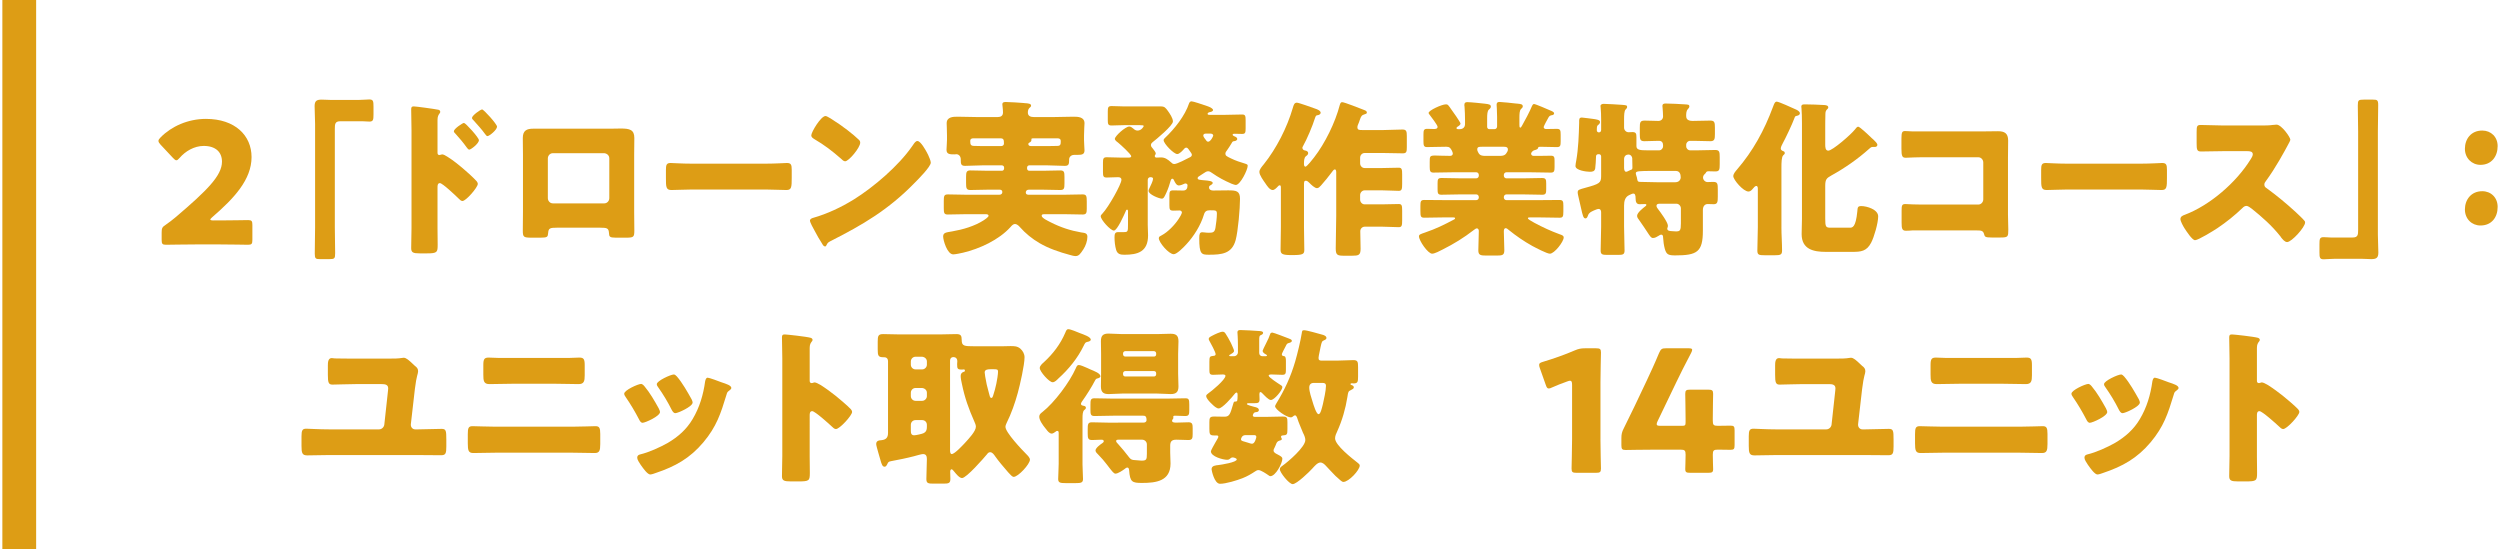 <?xml version="1.0" encoding="utf-8"?>
<!-- Generator: Adobe Illustrator 26.1.0, SVG Export Plug-In . SVG Version: 6.00 Build 0)  -->
<svg version="1.1" id="レイヤー_1" xmlns="http://www.w3.org/2000/svg" xmlns:xlink="http://www.w3.org/1999/xlink" x="0px"
	 y="0px" viewBox="0 0 296 65" style="enable-background:new 0 0 296 65;" xml:space="preserve">
<style type="text/css">
	.st0{fill:#DD9D15;}
</style>
<g>
	<g>
		<path class="st0" d="M26.041,26.099c1.04,0,3.2-0.04,3.341-0.04c0.42,0,0.5,0.12,0.5,0.58V28.4c0,0.46-0.08,0.58-0.5,0.58
			c-0.141,0-2.301-0.04-3.341-0.04h-2.86c-1.061,0-3.401,0.04-3.541,0.04c-0.42,0-0.5-0.12-0.5-0.58v-0.86
			c0-0.52,0.06-0.66,0.5-0.94c0.4-0.28,0.72-0.521,1.101-0.84c3.82-3.241,5.541-4.981,5.541-6.622c0-1.1-0.721-1.86-2.161-1.86
			c-1.14,0-2.18,0.64-2.84,1.4c-0.181,0.2-0.28,0.3-0.4,0.3s-0.22-0.1-0.4-0.28l-1.48-1.581c-0.159-0.18-0.239-0.3-0.239-0.44
			c0-0.12,0.08-0.24,0.26-0.42c1.28-1.3,3.24-2.181,5.361-2.181c3.44,0,5.401,1.96,5.401,4.521c0,2.661-2.061,4.881-4.661,7.122
			c-0.16,0.14-0.221,0.22-0.221,0.28c0,0.06,0.12,0.1,0.36,0.1H26.041z"/>
		<path class="st0" d="M42.379,11.836c0.532,0,0.969-0.06,1.349-0.06c0.456,0,0.494,0.2,0.494,0.84v0.94
			c0,0.64-0.038,0.84-0.494,0.84c-0.284,0-0.569-0.04-0.835-0.04H40.29c-0.626,0-0.646,0.34-0.646,0.9v11.683
			c0,1.02,0.038,2.021,0.038,3.041c0,0.64-0.076,0.7-0.703,0.7h-1.102c-0.494,0-0.608-0.06-0.608-0.64
			c0-1.04,0.038-2.061,0.038-3.101V14.697c0-0.72-0.057-1.42-0.057-2.141c0-0.66,0.304-0.76,0.854-0.76
			c0.399,0,0.779,0.04,1.159,0.04H42.379z"/>
		<path class="st0" d="M51.801,26.959c0,0.66,0.019,1.32,0.019,2c0,0.9-0.038,1.04-1.254,1.04h-0.874c-0.778,0-1.007-0.1-1.007-0.62
			c0-0.8,0.038-1.58,0.038-2.38V15.457c0-0.7-0.038-1.92-0.038-2.48c0-0.26,0.038-0.38,0.305-0.38c0.246,0,2.469,0.3,2.925,0.4
			c0.114,0.02,0.209,0.12,0.209,0.24c0,0.1-0.057,0.18-0.113,0.24c-0.096,0.14-0.209,0.3-0.209,0.72v3.881
			c0,0.1,0.019,0.28,0.228,0.28c0.095,0,0.229-0.08,0.323-0.08c0.151,0,0.418,0.14,0.684,0.32c0.627,0.38,1.387,1.02,1.653,1.24
			c0.493,0.4,1.329,1.16,1.747,1.621c0.076,0.1,0.133,0.2,0.133,0.32c0,0.4-1.387,2.021-1.823,2.021c-0.171,0-0.361-0.2-0.475-0.32
			c-0.323-0.32-1.881-1.8-2.186-1.8c-0.266,0-0.284,0.28-0.284,0.48V26.959z M56.703,16.597c0,0.4-0.95,1.12-1.141,1.12
			c-0.113,0-0.228-0.16-0.304-0.26c-0.398-0.56-0.854-1.1-1.311-1.601c-0.114-0.12-0.209-0.2-0.209-0.32
			c0-0.28,1.025-0.98,1.196-0.98C55.125,14.557,56.703,16.297,56.703,16.597z M58.849,14.997c0,0.38-0.912,1.12-1.14,1.12
			c-0.096,0-0.209-0.16-0.285-0.26c-0.399-0.56-0.874-1.06-1.33-1.58c-0.133-0.14-0.209-0.2-0.209-0.32c0-0.28,1.007-1,1.197-1
			C57.272,12.957,58.849,14.697,58.849,14.997z"/>
		<path class="st0" d="M72.197,15.237c0.494,0,0.932-0.02,1.312-0.02c1.045,0,1.596,0.14,1.596,1.121c0,0.68-0.02,1.34-0.02,2v6.762
			c0,0.72,0.02,1.44,0.02,2.18c0,0.8-0.076,0.86-1.026,0.86H72.9c-0.722,0-0.778-0.12-0.798-0.56c-0.038-0.56-0.228-0.62-1.007-0.62
			h-5.187c-0.778,0-0.969,0.06-1.007,0.62c-0.037,0.46-0.075,0.56-0.893,0.56h-1.083c-0.949,0-1.025-0.08-1.025-0.86
			c0-0.72,0.019-1.46,0.019-2.18v-6.762c0-0.66-0.019-1.32-0.019-2c0-0.88,0.456-1.101,1.234-1.101H72.197z M65.454,18.138
			c-0.323,0-0.589,0.28-0.589,0.62v4.701c0,0.34,0.266,0.62,0.589,0.62h6.098c0.323,0,0.589-0.28,0.589-0.62v-4.701
			c0-0.36-0.266-0.58-0.589-0.62H65.454z"/>
		<path class="st0" d="M90.663,19.378c1.121,0,2.337-0.08,2.508-0.08c0.493,0,0.569,0.22,0.569,0.8v0.96
			c0,1.1-0.019,1.44-0.627,1.44c-0.74,0-1.614-0.06-2.45-0.06h-8.739c-0.836,0-1.729,0.06-2.432,0.06
			c-0.646,0-0.646-0.38-0.646-1.44v-0.92c0-0.6,0.057-0.84,0.551-0.84c0.266,0,1.33,0.08,2.526,0.08H90.663z"/>
		<path class="st0" d="M109.769,18.098c0.038,0.06,0.057,0.14,0.114,0.22c0.133,0.3,0.322,0.72,0.322,0.94
			c0,0.48-1.538,2.021-1.938,2.42c-3.059,3.141-6.117,4.941-9.916,6.861c-0.38,0.2-0.361,0.24-0.514,0.521
			c-0.019,0.06-0.075,0.12-0.151,0.12c-0.152,0-0.267-0.18-0.342-0.32c-0.323-0.5-0.627-1.02-0.894-1.541
			c-0.133-0.24-0.551-0.98-0.551-1.2c0-0.18,0.209-0.28,0.361-0.32c1.69-0.48,3.343-1.26,4.863-2.201
			c2.336-1.46,5.262-3.961,6.857-6.261c0.038-0.06,0.076-0.1,0.114-0.16c0.171-0.26,0.323-0.48,0.532-0.48
			C109.009,16.697,109.598,17.777,109.769,18.098z M98.333,14.017c1.539,0.96,2.717,1.92,3.344,2.521
			c0.114,0.1,0.171,0.2,0.171,0.36c0,0.58-1.349,2.2-1.786,2.2c-0.171,0-0.36-0.18-0.475-0.3c-1.102-0.96-1.938-1.601-3.191-2.341
			c-0.152-0.1-0.342-0.22-0.342-0.42c0-0.4,1.14-2.3,1.69-2.3C97.838,13.737,98.067,13.856,98.333,14.017z"/>
		<path class="st0" d="M116.303,19.578c-0.685,0-1.368,0.06-2.052,0.06c-0.475,0-0.494-0.26-0.494-0.68v-0.06
			c0-0.44-0.266-0.64-0.532-0.64c-0.057,0-0.113,0.02-0.189,0.02c-0.551,0-0.969,0-0.969-0.54c0-0.28,0.057-0.8,0.057-1.2v-0.48
			c0-0.6-0.038-1.26-0.038-1.46c0-0.76,0.76-0.78,1.292-0.78c0.722,0,1.463,0.04,2.185,0.04h2.584c0.342,0,0.607-0.14,0.607-0.54
			c0-0.4-0.076-0.84-0.076-0.96c0-0.26,0.209-0.28,0.418-0.28c0.514,0,1.577,0.08,2.109,0.12c0.075,0.02,0.171,0.02,0.247,0.02
			c0.36,0.04,0.627,0.06,0.627,0.3c0,0.1-0.096,0.18-0.209,0.28c-0.134,0.14-0.172,0.34-0.172,0.54c0,0.42,0.361,0.52,0.685,0.52
			h2.526c0.722,0,1.463-0.04,2.185-0.04c0.532,0,1.311,0.02,1.311,0.78c0,0.14-0.057,0.84-0.057,1.46v0.54
			c0,0.44,0.057,0.92,0.057,1.2c0,0.48-0.284,0.54-0.854,0.54h-0.361c-0.398,0-0.607,0.28-0.607,0.541v0.08
			c0,0.48-0.057,0.68-0.513,0.68c-0.685,0-1.35-0.06-2.033-0.06h-2.185c-0.133,0-0.247,0.12-0.247,0.26v0.12
			c0,0.14,0.114,0.26,0.247,0.26h1.634c0.684,0,1.368-0.04,2.052-0.04c0.456,0,0.494,0.2,0.494,0.76v0.78
			c0,0.58-0.038,0.78-0.494,0.78c-0.684,0-1.368-0.04-2.052-0.04h-1.652c-0.323,0-0.38,0.22-0.38,0.32c0,0.28,0.246,0.28,0.38,0.28
			h4.122c0.741,0,1.481-0.04,2.223-0.04c0.456,0,0.494,0.2,0.494,0.84v0.82c0,0.521-0.038,0.72-0.494,0.72
			c-0.741,0-1.481-0.04-2.223-0.04h-2.204c-0.246,0-0.418,0-0.418,0.2c0,0.26,0.836,0.64,1.064,0.76c1.178,0.6,2.337,0.98,3.609,1.2
			c0.398,0.06,0.741,0.06,0.741,0.52c0,0.48-0.209,1.081-0.476,1.48c-0.36,0.54-0.531,0.8-0.931,0.8c-0.209,0-0.475-0.08-0.684-0.14
			c-1.197-0.32-2.508-0.76-3.591-1.4c-0.854-0.5-1.652-1.14-2.337-1.92c-0.113-0.14-0.36-0.34-0.551-0.34
			c-0.209,0-0.398,0.2-0.531,0.36c-1.388,1.541-3.686,2.581-5.624,3.041c-0.246,0.06-0.931,0.2-1.158,0.2
			c-0.722,0-1.197-1.68-1.197-2.121c0-0.48,0.399-0.48,1.064-0.6c1.272-0.22,2.659-0.62,3.742-1.32
			c0.133-0.08,0.569-0.38,0.569-0.52c0-0.18-0.171-0.2-0.418-0.2h-2.165c-0.741,0-1.501,0.04-2.242,0.04
			c-0.437,0-0.475-0.18-0.475-0.78v-0.8c0-0.62,0.038-0.8,0.494-0.8c0.74,0,1.481,0.04,2.223,0.04h3.856
			c0.266,0,0.36-0.16,0.36-0.32c0-0.2-0.133-0.28-0.304-0.28h-1.443c-0.685,0-1.349,0.04-2.033,0.04c-0.475,0-0.513-0.22-0.513-0.82
			v-0.74c0-0.56,0.057-0.76,0.513-0.76c0.685,0,1.368,0.04,2.033,0.04h1.71c0.133,0,0.246-0.12,0.246-0.26v-0.12
			c0-0.14-0.095-0.24-0.246-0.26H116.303z M118.506,17.297c0.19,0,0.361-0.08,0.361-0.3c0-0.46-0.038-0.62-0.437-0.62h-3.173
			c-0.209,0-0.38,0.06-0.38,0.32c0,0.42,0.057,0.58,0.475,0.58h0.038c0.304,0,0.608,0.02,0.912,0.02H118.506z M124.035,17.297
			c0.38,0,0.76-0.02,1.14-0.02c0.399,0,0.418-0.2,0.418-0.56c0-0.28-0.171-0.34-0.398-0.34h-2.831c-0.151,0-0.247,0-0.247,0.12v0.1
			c0,0.14-0.113,0.22-0.228,0.28c-0.076,0.04-0.133,0.08-0.133,0.18c0,0.12,0.076,0.24,0.323,0.24H124.035z"/>
		<path class="st0" d="M143.15,22.198c0,0.26,0.247,0.36,0.476,0.36c0.589,0,1.178-0.02,1.785-0.02c0.95,0,1.406,0.06,1.406,1
			c0,1.121-0.229,3.821-0.514,4.881c-0.437,1.62-1.634,1.74-3.172,1.74c-0.874,0-1.14-0.04-1.14-1.96c0-0.48,0.057-0.7,0.36-0.7
			c0.076,0,0.19,0.02,0.247,0.02c0.171,0.02,0.342,0.04,0.513,0.04c0.514,0,0.703-0.06,0.798-0.58c0.076-0.46,0.171-1.2,0.171-1.66
			c0-0.4-0.095-0.42-0.76-0.42h-0.075c-0.381,0-0.59,0.12-0.703,0.52c-0.38,1.26-1.197,2.561-2.071,3.501
			c-0.342,0.38-1.14,1.18-1.5,1.18c-0.589,0-1.768-1.4-1.768-1.9c0-0.2,0.171-0.24,0.343-0.34c0.722-0.38,1.538-1.221,1.994-1.92
			c0.095-0.12,0.399-0.64,0.399-0.78s-0.134-0.24-0.267-0.24c-0.247,0-0.493,0.02-0.74,0.02c-0.438,0-0.476-0.14-0.476-0.66v-1.08
			c0-0.52,0.038-0.66,0.476-0.66c0.38,0,0.76,0.02,1.14,0.02c0.398,0,0.532-0.24,0.532-0.64c0-0.08-0.096-0.2-0.247-0.2
			c-0.058,0-0.096,0.02-0.134,0.04c-0.151,0.08-0.475,0.2-0.646,0.2c-0.285,0-0.456-0.36-0.57-0.6c-0.037-0.1-0.095-0.2-0.209-0.2
			c-0.113,0-0.151,0.12-0.189,0.22c-0.114,0.42-0.323,1.04-0.513,1.44c-0.209,0.44-0.305,0.7-0.532,0.7
			c-0.323,0-1.577-0.5-1.577-0.92c0-0.12,0.076-0.26,0.134-0.38c0.113-0.22,0.398-0.82,0.398-1.04c0-0.2-0.189-0.2-0.323-0.2
			c-0.171,0-0.304,0.12-0.304,0.34v5.301c0,0.42,0.038,0.82,0.038,1.241c0,1.96-1.234,2.3-2.812,2.3c-0.475,0-0.816-0.08-0.969-0.58
			c-0.133-0.46-0.19-1-0.19-1.48c0-0.36,0.038-0.62,0.418-0.62h0.665c0.494,0,0.513-0.06,0.513-0.88v-1.561
			c0-0.08,0-0.22-0.113-0.22c-0.096,0-0.152,0.14-0.171,0.22c-0.171,0.38-0.988,2.26-1.387,2.26c-0.399,0-1.559-1.28-1.559-1.7
			c0-0.12,0.114-0.22,0.19-0.3c0.741-0.78,2.261-3.501,2.261-4.001c0-0.26-0.19-0.32-0.399-0.32c-0.456,0-0.893,0.04-1.349,0.04
			c-0.398,0-0.437-0.16-0.437-0.68v-1.06c0-0.48,0.038-0.66,0.437-0.66c0.513,0,1.064,0.04,1.653,0.04h0.931
			c0.114,0,0.322,0,0.322-0.16c0-0.24-1.291-1.4-1.538-1.6c-0.114-0.08-0.399-0.28-0.399-0.46c0-0.32,1.254-1.46,1.71-1.46
			c0.171,0,0.361,0.14,0.494,0.26c0.151,0.14,0.285,0.22,0.494,0.22c0.437,0,0.722-0.46,0.722-0.54s-0.152-0.1-0.456-0.1h-1.899
			c-0.532,0-1.045,0.04-1.444,0.04c-0.418,0-0.456-0.16-0.456-0.64v-1c0-0.5,0.038-0.66,0.456-0.66c0.476,0,0.969,0.04,1.444,0.04
			h4.369c0.456,0,0.569,0.16,0.836,0.521c0.228,0.32,0.607,0.86,0.607,1.26c0,0.5-1.976,2.12-2.412,2.46
			c-0.114,0.1-0.19,0.18-0.19,0.34c0,0.18,0.114,0.28,0.229,0.42c0.075,0.1,0.342,0.42,0.342,0.56c0,0.08-0.038,0.16-0.095,0.22
			c-0.02,0.04-0.02,0.08-0.02,0.12c0,0.12,0.114,0.16,0.209,0.16c0.133,0,0.342-0.02,0.532-0.02c0.475,0,0.798,0.24,1.158,0.56
			c0.152,0.14,0.229,0.22,0.418,0.22c0.323,0,1.463-0.6,1.805-0.78c0.134-0.06,0.267-0.14,0.267-0.32c0-0.16-0.19-0.32-0.399-0.66
			c-0.076-0.1-0.151-0.18-0.266-0.18c-0.095,0-0.171,0.04-0.229,0.12c-0.171,0.2-0.569,0.64-0.835,0.64
			c-0.418,0-1.615-1.241-1.615-1.641c0-0.12,0.095-0.2,0.171-0.28c1.121-1.061,2.355-2.601,2.85-4.101
			c0.057-0.12,0.133-0.22,0.285-0.22c0.189,0,1.272,0.36,1.957,0.6c0.398,0.14,0.589,0.32,0.589,0.42c0,0.18-0.267,0.24-0.399,0.26
			c-0.095,0.02-0.247,0.08-0.247,0.2s0.133,0.12,0.209,0.12h1.881c0.665,0,1.33-0.04,1.995-0.04c0.38,0,0.418,0.16,0.418,0.7v0.92
			c0,0.521-0.038,0.68-0.418,0.68c-0.305,0-0.608-0.02-0.894-0.02c-0.095,0-0.228,0-0.228,0.12c0,0.1,0.171,0.16,0.247,0.2
			c0.113,0.04,0.304,0.14,0.304,0.3c0,0.12-0.152,0.24-0.38,0.26c-0.152,0.02-0.171,0.02-0.304,0.26
			c-0.152,0.26-0.361,0.58-0.532,0.82c-0.095,0.12-0.19,0.24-0.19,0.4c0,0.22,0.114,0.3,0.665,0.56c0.57,0.28,1.083,0.44,1.615,0.6
			c0.323,0.1,0.36,0.14,0.36,0.28c0,0.46-0.873,2.261-1.405,2.261c-0.133,0-0.361-0.1-0.494-0.14c-0.95-0.42-1.481-0.7-2.355-1.3
			c-0.133-0.1-0.266-0.18-0.437-0.18c-0.19,0-0.343,0.12-0.59,0.28c-0.113,0.08-0.246,0.16-0.398,0.26
			c-0.152,0.1-0.247,0.14-0.247,0.28c0,0.2,0.247,0.2,0.912,0.26c0.209,0.02,0.874,0.06,0.874,0.3c0,0.14-0.171,0.22-0.267,0.28
			C143.208,21.999,143.15,22.039,143.15,22.198z M142.808,15.817c-0.171,0-0.342,0.04-0.342,0.24c0,0.14,0.247,0.44,0.342,0.56
			c0.057,0.1,0.133,0.16,0.247,0.16c0.266,0,0.589-0.62,0.589-0.72c0-0.2-0.209-0.24-0.342-0.24H142.808z"/>
		<path class="st0" d="M158.212,20.458c0-0.2-0.02-0.4-0.172-0.4c-0.133,0-0.284,0.24-0.36,0.34c-0.323,0.44-0.912,1.16-1.272,1.561
			c-0.134,0.14-0.285,0.32-0.476,0.32c-0.266,0-0.703-0.42-0.893-0.62c-0.095-0.1-0.266-0.26-0.418-0.26
			c-0.229,0-0.229,0.18-0.229,0.5v5.001c0,0.88,0.038,1.78,0.038,2.681c0,0.5-0.151,0.62-1.405,0.62h-0.133
			c-1.083,0-1.273-0.14-1.273-0.64c0-0.9,0.038-1.78,0.038-2.661v-4.561c0-0.26,0-0.4-0.133-0.4c-0.114,0-0.171,0.08-0.247,0.16
			c-0.151,0.16-0.38,0.4-0.589,0.4c-0.361,0-0.684-0.52-0.874-0.8c-0.209-0.3-0.702-0.96-0.702-1.34c0-0.3,0.284-0.62,0.531-0.92
			c1.482-1.86,2.735-4.301,3.42-6.642c0.113-0.4,0.189-0.64,0.494-0.64c0.209,0,1.88,0.6,2.203,0.72
			c0.19,0.06,0.608,0.22,0.608,0.48c0,0.12-0.152,0.26-0.343,0.28c-0.171,0.02-0.228,0.04-0.322,0.32
			c-0.305,0.98-0.95,2.5-1.444,3.381c-0.038,0.06-0.057,0.1-0.057,0.16c0,0.16,0.133,0.3,0.304,0.32s0.38,0.1,0.38,0.32
			c0,0.14-0.095,0.24-0.266,0.36c-0.229,0.18-0.229,0.58-0.229,0.96c0,0.12,0.058,0.28,0.172,0.28c0.171,0,0.893-0.92,1.025-1.1
			c1.292-1.66,2.508-4.141,3.04-6.201c0.075-0.26,0.151-0.34,0.284-0.34c0.267,0,2.166,0.76,2.584,0.92
			c0.209,0.08,0.342,0.14,0.342,0.32c0,0.12-0.152,0.16-0.228,0.18c-0.399,0.12-0.456,0.24-0.608,0.68
			c-0.057,0.18-0.114,0.34-0.228,0.6c-0.038,0.1-0.058,0.16-0.058,0.26c0,0.34,0.229,0.34,0.552,0.34h2.564
			c0.74,0,1.481-0.06,2.223-0.06c0.456,0,0.513,0.2,0.513,0.78v1.32c0,0.52-0.038,0.72-0.475,0.72c-0.761,0-1.521-0.04-2.261-0.04
			h-2.261c-0.285,0-0.532,0.24-0.532,0.56v0.66c0,0.32,0.247,0.56,0.532,0.56h2.07c0.665,0,1.311-0.04,1.976-0.04
			c0.361,0,0.399,0.2,0.399,0.82v1.08c0,0.62-0.038,0.84-0.399,0.84c-0.627,0-1.292-0.06-1.976-0.06h-2.07
			c-0.285,0-0.532,0.26-0.532,0.56v0.54c0,0.3,0.247,0.56,0.532,0.56h2.014c0.665,0,1.349-0.04,2.032-0.04
			c0.361,0,0.399,0.18,0.399,0.8v1.12c0,0.62-0.038,0.82-0.399,0.82c-0.684,0-1.367-0.06-2.032-0.06h-1.976
			c-0.342,0-0.551,0.26-0.551,0.54c0,0.7,0.037,1.38,0.037,2.081c0,0.76-0.246,0.82-1.025,0.82h-0.893
			c-0.817,0-1.026-0.06-1.026-0.86c0-1.28,0.058-2.581,0.058-3.861V20.458z"/>
		<path class="st0" d="M181.631,12.316c0.171,0,1.652,0.64,1.918,0.76c0.152,0.06,0.456,0.18,0.456,0.34
			c0,0.18-0.189,0.22-0.266,0.22c-0.171,0.04-0.285,0.08-0.38,0.24c-0.095,0.16-0.589,1.061-0.589,1.161
			c0,0.16,0.133,0.24,0.285,0.24c0.418,0,0.854-0.02,1.272-0.02s0.456,0.18,0.456,0.7v0.78c0,0.5-0.038,0.68-0.438,0.68
			c-0.664,0-1.349-0.04-2.014-0.04c-0.228,0-0.228,0.14-0.246,0.2c-0.038,0.1-0.209,0.14-0.305,0.18
			c-0.189,0.04-0.304,0.1-0.437,0.28c-0.038,0.06-0.058,0.12-0.058,0.16c0,0.14,0.114,0.26,0.285,0.26h0.685
			c0.455,0,0.911-0.02,1.387-0.02c0.38,0,0.418,0.18,0.418,0.6v0.74c0,0.46-0.038,0.66-0.438,0.66c-0.836,0-1.672-0.04-2.508-0.04
			h-2.754c-0.171,0-0.305,0.14-0.305,0.32v0.08c0,0.18,0.134,0.32,0.305,0.32h1.994c0.741,0,1.482-0.04,2.223-0.04
			c0.456,0,0.494,0.18,0.494,0.66v0.68c0,0.44-0.038,0.64-0.456,0.64c-0.76,0-1.501-0.04-2.261-0.04h-1.994
			c-0.171,0-0.305,0.14-0.305,0.32v0.04c0,0.18,0.134,0.32,0.305,0.32h3.647c0.893,0,1.767-0.02,2.641-0.02
			c0.418,0,0.456,0.18,0.456,0.7v0.64c0,0.64-0.058,0.76-0.456,0.76c-0.874,0-1.767-0.04-2.641-0.04h-0.817
			c-0.171,0-0.285,0-0.285,0.12c0,0.08,0.38,0.32,0.761,0.52c0.969,0.52,1.956,0.98,3.001,1.36c0.285,0.1,0.475,0.16,0.475,0.38
			c0,0.5-1.102,1.92-1.634,1.92c-0.36,0-1.709-0.72-2.089-0.92c-1.007-0.561-1.9-1.181-2.793-1.9c-0.095-0.08-0.228-0.2-0.342-0.2
			c-0.209,0-0.229,0.22-0.229,0.4c0,0.74,0.058,1.46,0.058,2.201c0,0.58-0.209,0.64-0.912,0.64h-1.216c-0.703,0-0.95-0.06-0.95-0.62
			c0-0.76,0.058-1.521,0.058-2.301c0-0.14-0.076-0.3-0.229-0.3c-0.113,0-0.266,0.12-0.342,0.18c-1.216,0.94-2.355,1.64-3.704,2.32
			c-0.304,0.16-0.95,0.5-1.254,0.5c-0.494,0-1.558-1.54-1.558-2.061c0-0.22,0.247-0.28,0.703-0.44c1.349-0.46,2.223-0.9,3.476-1.561
			c0.076-0.04,0.096-0.08,0.096-0.12c0-0.12-0.133-0.12-0.285-0.12h-0.722c-0.874,0-1.767,0.04-2.641,0.04
			c-0.418,0-0.456-0.16-0.456-0.8v-0.6c0-0.52,0.038-0.7,0.456-0.7c0.874,0,1.747,0.02,2.641,0.02h3.515
			c0.171,0,0.304-0.14,0.304-0.32v-0.04c0-0.18-0.133-0.32-0.304-0.32h-1.881c-0.741,0-1.482,0.04-2.242,0.04
			c-0.418,0-0.456-0.18-0.456-0.64v-0.7c0-0.48,0.038-0.64,0.476-0.64c0.74,0,1.481,0.04,2.223,0.04h1.881
			c0.171,0,0.304-0.14,0.304-0.32v-0.08c0-0.18-0.133-0.32-0.304-0.32h-2.565c-0.836,0-1.672,0.04-2.507,0.04
			c-0.399,0-0.438-0.22-0.438-0.68v-0.56c0-0.68,0-0.78,0.646-0.78c0.36,0,0.911,0.04,1.767,0.04c0.171,0,0.322-0.08,0.322-0.28
			c0-0.08-0.057-0.22-0.113-0.34c-0.171-0.34-0.305-0.46-0.665-0.46c-0.76,0-1.52,0.04-2.28,0.04c-0.38,0-0.418-0.2-0.418-0.7v-0.78
			c0-0.5,0.038-0.68,0.438-0.68c0.285,0,0.551,0.02,0.816,0.02c0.171,0,0.418-0.02,0.418-0.26c0-0.2-0.798-1.24-0.969-1.46
			c-0.038-0.04-0.095-0.12-0.095-0.18c0-0.3,1.558-1.02,2.052-1.02c0.209,0,0.247,0.06,0.456,0.34c0.038,0.06,0.095,0.14,0.151,0.22
			c0.152,0.2,1.121,1.56,1.121,1.72c0,0.14-0.228,0.3-0.342,0.36c-0.057,0.04-0.133,0.08-0.133,0.18c0,0.12,0.133,0.12,0.209,0.12
			h0.171c0.475,0,0.627-0.34,0.627-0.56v-0.54c0-0.5-0.02-1.08-0.058-1.581c-0.019-0.06-0.019-0.14-0.019-0.2
			c0-0.26,0.133-0.32,0.361-0.32c0.342,0,1.729,0.14,2.032,0.18c0.57,0.06,0.741,0.12,0.741,0.36c0,0.1-0.058,0.2-0.229,0.34
			c-0.189,0.16-0.209,0.58-0.209,1.06v1c0,0.14,0.114,0.26,0.247,0.26h0.627c0.171,0,0.304-0.14,0.304-0.32v-1.121
			c0-0.78-0.057-1.28-0.057-1.46c0-0.26,0.133-0.32,0.361-0.32c0.266,0,1.538,0.14,1.881,0.18c0.075,0,0.151,0.02,0.228,0.02
			c0.38,0.04,0.627,0.06,0.627,0.32c0,0.14-0.095,0.2-0.209,0.32c-0.171,0.16-0.19,0.58-0.19,1.04v0.82c0,0.18,0,0.34,0.114,0.34
			c0.057,0,0.095-0.06,0.19-0.22c0.284-0.48,0.969-1.78,1.196-2.361C181.46,12.437,181.498,12.316,181.631,12.316z M175.438,17.377
			c-0.304,0-0.532,0-0.532,0.32c0,0.12,0.02,0.18,0.152,0.42c0.171,0.3,0.456,0.34,0.778,0.34h1.768c0.589,0,0.702-0.22,0.873-0.52
			c0.038-0.08,0.058-0.14,0.058-0.24c0-0.3-0.267-0.32-0.476-0.32H175.438z"/>
		<path class="st0" d="M200.405,14.317c0.627,0,1.481-0.04,2.108-0.04c0.494,0,0.532,0.24,0.532,0.84v0.76
			c0,0.58-0.038,0.84-0.532,0.84c-0.627,0-1.234-0.04-1.861-0.04h-0.551c-0.247,0-0.456,0.2-0.456,0.48v0.16
			c0,0.26,0.209,0.48,0.456,0.48h0.949c0.685,0,1.349-0.04,2.033-0.04c0.493,0,0.531,0.22,0.531,0.86v0.84
			c0,0.64-0.038,0.84-0.531,0.84c-0.267,0-0.532-0.02-0.798-0.02c-0.209,0-0.267,0.08-0.323,0.2c-0.057,0.08-0.114,0.12-0.171,0.18
			c-0.095,0.1-0.152,0.24-0.152,0.36c0,0.3,0.267,0.54,0.532,0.54c0.133,0,0.418-0.02,0.665-0.02c0.532,0,0.551,0.2,0.551,0.96v0.8
			c0,0.6-0.038,0.88-0.475,0.88c-0.247,0-0.476-0.02-0.723-0.02c-0.266,0-0.569,0.18-0.569,0.72v2.44
			c0,2.521-0.684,2.921-3.287,2.921c-0.816,0-1.025-0.12-1.216-0.76c-0.113-0.4-0.189-0.96-0.209-1.38c0-0.16-0.037-0.32-0.228-0.32
			c-0.076,0-0.19,0.06-0.304,0.14c-0.19,0.12-0.418,0.26-0.665,0.26c-0.209,0-0.323-0.16-0.684-0.72
			c-0.209-0.32-0.514-0.78-0.95-1.4c-0.114-0.14-0.247-0.32-0.247-0.5c0-0.38,0.703-0.92,0.988-1.14
			c0.057-0.02,0.113-0.1,0.113-0.16c0-0.08-0.076-0.1-0.133-0.1c-0.228,0-0.456,0.02-0.684,0.02c-0.361,0-0.456-0.3-0.456-0.64
			c0-0.44-0.076-0.62-0.266-0.62c-0.171,0-0.285,0.1-0.494,0.18c-0.494,0.22-0.608,0.72-0.608,1.24v2.48
			c0,0.96,0.058,1.9,0.058,2.841c0,0.46-0.19,0.52-0.741,0.52h-1.33c-0.569,0-0.76-0.06-0.76-0.52c0-0.94,0.058-1.88,0.058-2.841
			v-1.66c0-0.2-0.058-0.42-0.305-0.42c-0.151,0-0.398,0.12-0.551,0.18c-0.342,0.16-0.589,0.26-0.703,0.6
			c-0.057,0.14-0.113,0.34-0.304,0.34c-0.247,0-0.323-0.36-0.513-1.2c-0.076-0.32-0.152-0.7-0.266-1.161
			c-0.038-0.2-0.134-0.52-0.134-0.72c0-0.32,0.19-0.34,0.894-0.54c1.69-0.46,1.881-0.58,1.881-1.38v-2.34
			c0-0.14-0.096-0.26-0.247-0.26h-0.076c-0.209,0-0.285,0.12-0.285,0.3v0.04c0,0.18-0.057,1.2-0.095,1.36
			c-0.076,0.36-0.361,0.38-0.646,0.38c-0.38,0-1.69-0.16-1.69-0.68c0-0.14,0.057-0.5,0.095-0.66c0.247-1.4,0.305-3.021,0.342-4.461
			c0-0.38-0.037-0.62,0.323-0.62c0.171,0,1.235,0.16,1.463,0.18c0.19,0.04,0.684,0.08,0.684,0.34c0,0.14-0.075,0.24-0.171,0.32
			c-0.171,0.12-0.209,0.16-0.209,0.68c0,0.14,0.114,0.24,0.247,0.24c0.095,0,0.267-0.06,0.267-0.28v-1.26c0-0.5-0.02-0.98-0.058-1.4
			c0-0.06-0.019-0.12-0.019-0.18c0-0.2,0.209-0.26,0.38-0.26c0.36,0,1.69,0.08,2.241,0.12c0.438,0.04,0.532,0.06,0.532,0.24
			c0,0.14-0.076,0.2-0.19,0.32c-0.151,0.16-0.171,0.66-0.171,1.14v1c0,0.3,0.247,0.541,0.532,0.541c0.076,0,0.304-0.02,0.456-0.02
			c0.418,0,0.475,0.18,0.475,0.6v1.06c0,0.46,0.438,0.5,1.273,0.5h1.425c0.246,0,0.455-0.22,0.455-0.48v-0.14
			c0-0.28-0.151-0.5-0.455-0.5h-0.19c-0.513,0-1.045,0.04-1.577,0.04c-0.493,0-0.531-0.24-0.531-0.82v-0.78
			c0-0.62,0.038-0.84,0.569-0.84c0.532,0,1.083,0.04,1.634,0.04c0.323,0,0.551-0.22,0.551-0.54c0-0.26-0.037-0.78-0.057-1.021
			c0-0.06-0.019-0.14-0.019-0.2c0-0.26,0.171-0.3,0.38-0.3c0.702,0,1.558,0.06,2.279,0.1c0.399,0.02,0.532,0.04,0.532,0.24
			c0,0.14-0.096,0.22-0.19,0.34c-0.189,0.2-0.189,0.54-0.189,0.8C199.645,13.957,199.702,14.317,200.405,14.317z M192.292,19.878
			c0,0.18,0.038,0.46,0.247,0.46c0.076,0,0.133-0.04,0.19-0.06c0.113-0.06,0.228-0.12,0.342-0.16c0.189-0.04,0.209-0.14,0.209-0.3
			c0-0.32-0.02-0.64-0.02-0.96v-0.1c0-0.22-0.189-0.46-0.455-0.46c-0.247,0-0.514,0.16-0.514,0.541V19.878z M195.807,20.238
			c-1.823,0-2.128,0.02-2.128,0.28c0,0.08,0.038,0.18,0.058,0.26c0.057,0.16,0.095,0.3,0.113,0.46c0.038,0.3,0.19,0.3,0.438,0.3
			c0.569,0,1.272,0.04,1.919,0.04h2.146c0.551,0,0.646-0.44,0.646-0.56c0-0.42-0.133-0.78-0.589-0.78H195.807z M199.018,24.679
			c0-0.3-0.247-0.56-0.532-0.56h-1.938c-0.19,0-0.418,0.02-0.418,0.26c0,0.14,0.095,0.26,0.171,0.36
			c0.266,0.34,1.178,1.581,1.178,1.98c0,0.04,0,0.1-0.019,0.14c0,0.04-0.058,0.18-0.058,0.2c0,0.28,0.304,0.28,0.399,0.3
			c0.171,0.02,0.456,0.04,0.627,0.04c0.493,0,0.589-0.1,0.589-0.98V24.679z"/>
		<path class="st0" d="M210.92,26.899c0,0.92,0.076,1.86,0.076,2.781c0,0.48-0.209,0.54-0.817,0.54h-1.272
			c-0.627,0-0.836-0.04-0.836-0.54c0-0.92,0.057-1.84,0.057-2.781v-4.501c0-0.16,0-0.38-0.189-0.38c-0.133,0-0.305,0.2-0.38,0.3
			c-0.133,0.16-0.305,0.36-0.532,0.36c-0.627,0-1.805-1.4-1.805-1.821c0-0.28,0.266-0.58,0.437-0.78
			c1.9-2.201,3.229-4.641,4.256-7.402c0.151-0.4,0.228-0.64,0.456-0.64c0.247,0,1.843,0.74,2.203,0.9
			c0.19,0.08,0.532,0.24,0.532,0.48s-0.342,0.3-0.456,0.32s-0.171,0.18-0.209,0.3c-0.247,0.68-1.025,2.321-1.387,2.98
			c-0.076,0.14-0.209,0.4-0.209,0.561c0,0.24,0.247,0.3,0.342,0.34c0.095,0.04,0.133,0.12,0.133,0.2c0,0.1-0.057,0.16-0.189,0.28
			c-0.19,0.18-0.209,0.82-0.209,1.46V26.899z M220,14.997c0.19,0,1.121,0.88,1.597,1.34c0.113,0.1,0.171,0.16,0.246,0.22
			c0.172,0.16,0.438,0.42,0.438,0.6c0,0.1-0.095,0.24-0.266,0.24h-0.305c-0.171,0-0.285,0.12-0.398,0.22
			c-1.387,1.24-2.888,2.28-4.483,3.161c-0.57,0.32-0.722,0.46-0.722,1.24v3.821c0,1,0.057,1.12,0.627,1.12h2.26
			c0.323,0,0.723,0,0.912-1.92c0.038-0.48,0.038-0.64,0.476-0.64c0.646,0,1.994,0.4,1.994,1.22c0,0.78-0.475,2.44-0.836,3.121
			c-0.532,1.021-1.216,1.08-2.223,1.08h-3.153c-1.406,0-2.85-0.28-2.85-2.1c0-0.6,0.038-1.2,0.038-1.78V14.557
			c0-0.62-0.02-1.32-0.057-1.74c0-0.06-0.02-0.12-0.02-0.18c0-0.28,0.228-0.28,0.418-0.28c0.361,0,1.976,0.04,2.337,0.08
			c0.189,0.02,0.437,0.06,0.437,0.28c0,0.12-0.095,0.18-0.189,0.28c-0.114,0.14-0.152,0.28-0.152,0.54
			c-0.019,0.6-0.019,1.26-0.019,1.86v1.72c0,0.26,0,0.72,0.36,0.72c0.494,0,2.66-1.88,3.153-2.5
			C219.716,15.217,219.868,14.997,220,14.997z"/>
		<path class="st0" d="M234.858,15.557c0.57,0,1.14-0.02,1.71-0.02c0.76,0,1.197,0.24,1.197,1.1c0,0.68-0.02,1.36-0.02,2.021v6.761
			c0,0.58,0.038,1.161,0.038,1.761c0,0.84-0.019,0.94-0.912,0.94h-1.082c-0.723,0-0.799-0.08-0.874-0.4
			c-0.114-0.44-0.38-0.44-1.007-0.44h-7.466c-0.247,0.02-0.514,0.04-0.779,0.04c-0.456,0-0.513-0.26-0.513-0.96v-1.42
			c0-0.6,0.038-0.78,0.437-0.78c0.247,0,0.627,0.04,0.912,0.04c0.589,0.02,1.178,0.02,1.786,0.02h5.945
			c0.323,0,0.589-0.28,0.589-0.62v-4.361c0-0.34-0.266-0.62-0.589-0.62h-5.965c-0.551,0-1.102,0-1.634,0.02
			c-0.342,0-0.665,0.04-0.987,0.04c-0.418,0-0.514-0.18-0.514-1.08v-1.201c0-0.76,0.096-0.88,0.438-0.88
			c0.285,0,0.569,0.04,0.836,0.04H234.858z"/>
		<path class="st0" d="M253.49,19.378c1.121,0,2.337-0.08,2.508-0.08c0.493,0,0.569,0.22,0.569,0.8v0.96
			c0,1.1-0.019,1.44-0.627,1.44c-0.74,0-1.614-0.06-2.45-0.06h-8.739c-0.836,0-1.729,0.06-2.432,0.06
			c-0.646,0-0.646-0.38-0.646-1.44v-0.92c0-0.6,0.057-0.84,0.551-0.84c0.266,0,1.33,0.08,2.526,0.08H253.49z"/>
		<path class="st0" d="M267.756,14.857c0.38,0,0.931,0,1.311-0.06c0.134-0.02,0.343-0.04,0.476-0.04c0.589,0,1.634,1.5,1.634,1.78
			c0,0.1-0.152,0.38-0.285,0.62c-0.361,0.68-1.481,2.761-2.641,4.321c-0.095,0.12-0.152,0.22-0.152,0.38
			c0,0.2,0.096,0.32,0.267,0.42c1.158,0.84,2.394,1.86,3.457,2.841c0.19,0.18,0.855,0.8,0.988,0.98
			c0.076,0.06,0.113,0.14,0.113,0.24c0,0.56-1.596,2.32-2.127,2.32c-0.285,0-0.532-0.32-0.741-0.58
			c-0.019-0.06-0.057-0.1-0.095-0.14c-0.969-1.22-2.146-2.26-3.344-3.221c-0.189-0.14-0.456-0.34-0.627-0.34
			c-0.189,0-0.342,0.1-0.475,0.24c-0.912,0.88-1.938,1.7-2.982,2.4c-0.418,0.28-2.261,1.42-2.641,1.42
			c-0.343,0-1.045-1.101-1.254-1.42c-0.152-0.24-0.476-0.82-0.476-1.08c0-0.3,0.267-0.42,0.494-0.5
			c2.944-1.1,6.099-3.801,7.808-6.561c0.096-0.14,0.267-0.42,0.267-0.601c0-0.34-0.323-0.38-0.646-0.38h-2.888
			c-0.854,0-1.729,0.04-2.603,0.04c-0.475,0-0.513-0.24-0.513-0.96v-1.34c0-0.7,0.038-0.84,0.494-0.84
			c0.874,0,1.748,0.06,2.621,0.06H267.756z"/>
		<path class="st0" d="M276.467,30.64c-0.532,0-0.969,0.06-1.349,0.06c-0.456,0-0.494-0.2-0.494-0.84v-0.94
			c0-0.64,0.038-0.84,0.494-0.84c0.284,0,0.569,0.04,0.836,0.04h2.603c0.627,0,0.646-0.34,0.646-0.9V15.537
			c0-1.021-0.038-2.021-0.038-3.041c0-0.64,0.076-0.7,0.703-0.7h1.102c0.494,0,0.608,0.06,0.608,0.64c0,1.04-0.038,2.06-0.038,3.101
			V27.78c0,0.72,0.057,1.42,0.057,2.14c0,0.66-0.304,0.76-0.854,0.76c-0.399,0-0.779-0.04-1.159-0.04H276.467z"/>
		<path class="st0" d="M295.721,17.297c0,1.22-0.722,2.221-2.033,2.221c-1.025,0-1.843-0.8-1.843-1.9
			c0-1.161,0.723-2.161,2.052-2.161C294.942,15.457,295.721,16.217,295.721,17.297z M295.721,24.499c0,1.24-0.722,2.2-2.033,2.2
			c-1.025,0-1.843-0.78-1.843-1.9c0-1.14,0.723-2.16,2.052-2.16C294.942,22.639,295.721,23.398,295.721,24.499z"/>
		<path class="st0" d="M46.162,42.457c0.5,0,0.979,0,1.46-0.08c0.061,0,0.12-0.02,0.18-0.02c0.301,0,0.66,0.34,1.021,0.68
			c0.101,0.1,0.22,0.2,0.32,0.3c0.22,0.16,0.36,0.32,0.36,0.62c0,0.32-0.181,0.44-0.381,2.1l-0.479,4.181c0,0.02,0,0.04,0,0.06
			c0,0.3,0.22,0.54,0.52,0.54h0.301c0.939,0,1.88-0.06,2.82-0.06c0.521,0,0.561,0.2,0.561,1.26v0.82c0,0.78-0.061,1.04-0.601,1.04
			c-0.94,0-1.86-0.02-2.78-0.02H38.94c-0.86,0-1.721,0.04-2.561,0.04c-0.601,0-0.681-0.28-0.681-1.12v-1.14
			c0-0.7,0.101-0.9,0.561-0.9c0.3,0,1.5,0.08,2.681,0.08h5.941c0.319,0,0.58-0.26,0.62-0.56l0.439-4.021
			c0-0.08,0.021-0.18,0.021-0.28c0-0.46-0.4-0.5-0.8-0.5h-3.041c-0.96,0-2.12,0.06-2.761,0.06c-0.46,0-0.54-0.24-0.54-1.18v-1.08
			c0-0.36,0.02-0.88,0.46-0.88c0.101,0,0.28,0.02,0.36,0.04c0.4,0.02,1.98,0.02,2.44,0.02H46.162z"/>
		<path class="st0" d="M67.829,50.519c0.979,0,2.36-0.06,2.681-0.06c0.46,0,0.56,0.22,0.56,0.92v1.2c0,0.78-0.1,1.06-0.66,1.06
			c-0.86,0-1.721-0.04-2.58-0.04h-9.202c-0.86,0-1.721,0.04-2.581,0.04c-0.58,0-0.66-0.3-0.66-1.14v-1.1
			c0-0.72,0.08-0.94,0.561-0.94c0.3,0,1.86,0.06,2.681,0.06H67.829z M67.448,42.377c0.381,0,0.761-0.04,1.141-0.04
			c0.521,0,0.64,0.18,0.64,0.9v1.2c0,0.68-0.079,1.04-0.72,1.04c-0.88,0-1.761-0.04-2.641-0.04h-5.301c-0.86,0-1.74,0.04-2.621,0.04
			c-0.68,0-0.72-0.4-0.72-1.12v-1.16c0-0.7,0.14-0.86,0.64-0.86c0.381,0,0.74,0.04,1.12,0.04H67.448z"/>
		<path class="st0" d="M77.986,48.338c0.101,0.2,0.16,0.36,0.16,0.44c0,0.5-1.76,1.28-2.061,1.28c-0.22,0-0.34-0.24-0.42-0.4
			c-0.479-0.92-1-1.801-1.58-2.641c-0.08-0.12-0.18-0.26-0.18-0.4c0-0.42,1.64-1.16,2-1.16c0.1,0,0.26,0.1,0.4,0.28
			C76.946,46.498,77.486,47.438,77.986,48.338z M85.408,45.258c0.601,0.2,1.181,0.38,1.181,0.68c0,0.1-0.101,0.2-0.261,0.32
			c-0.18,0.14-0.22,0.14-0.319,0.5c-0.681,2.241-1.181,3.761-2.721,5.601c-1.601,1.9-3.321,2.861-5.642,3.641
			c-0.16,0.06-0.5,0.18-0.66,0.18c-0.32,0-0.84-0.74-1.04-1.02c-0.021-0.04-0.06-0.08-0.1-0.14c-0.16-0.24-0.4-0.6-0.4-0.82
			c0-0.26,0.14-0.34,0.36-0.4c1.02-0.24,2.34-0.84,3.261-1.36c1.22-0.72,2.22-1.6,2.94-2.82c0.82-1.38,1.26-2.861,1.48-4.461
			c0.04-0.18,0.1-0.44,0.3-0.44S85.148,45.158,85.408,45.258z M80.147,44.578c0.64,0.74,1.26,1.84,1.74,2.7
			c0.08,0.16,0.12,0.3,0.12,0.38c0,0.48-1.74,1.26-2.041,1.26c-0.22,0-0.34-0.22-0.439-0.4c-0.48-0.96-1.001-1.82-1.621-2.7
			c-0.079-0.1-0.14-0.2-0.14-0.34c0-0.38,1.641-1.14,2.021-1.14C79.886,44.337,80.027,44.438,80.147,44.578z"/>
		<path class="st0" d="M95.865,53.959c0,0.66,0.02,1.32,0.02,2c0,0.96-0.06,1.04-1.36,1.04h-0.899c-0.801,0-1.041-0.1-1.041-0.62
			c0-0.8,0.04-1.58,0.04-2.38V42.457c0-0.82-0.04-1.86-0.04-2.48c0-0.26,0.04-0.38,0.32-0.38c0.24,0,2.601,0.26,3.081,0.4
			c0.12,0.04,0.22,0.12,0.22,0.24c0,0.1-0.06,0.18-0.12,0.24c-0.1,0.14-0.22,0.3-0.22,0.72v3.881c0,0.1,0.02,0.28,0.24,0.28
			c0.12,0,0.24-0.08,0.34-0.08c0.16,0,0.42,0.14,0.74,0.32c0.64,0.4,1.46,1.04,1.721,1.24c0.5,0.4,1.399,1.16,1.84,1.621
			c0.08,0.1,0.14,0.2,0.14,0.32c0,0.4-1.46,2.021-1.92,2.021c-0.18,0-0.38-0.2-0.5-0.32c-0.34-0.32-1.98-1.8-2.301-1.8
			c-0.28,0-0.3,0.28-0.3,0.48V53.959z"/>
		<path class="st0" d="M105.043,54.979c-0.061,0.12-0.141,0.28-0.301,0.28c-0.26,0-0.319-0.26-0.42-0.52
			c-0.1-0.4-0.58-1.9-0.58-2.161c0-0.4,0.32-0.44,0.62-0.46c0.561-0.06,0.78-0.32,0.78-0.86v-8.482c0-0.44-0.32-0.48-0.48-0.48
			h-0.08c-0.6,0-0.66-0.2-0.66-0.92v-0.94c0-0.66,0.061-0.88,0.641-0.88c0.66,0,1.34,0.04,2,0.04h4.661
			c0.66,0,1.341-0.04,2.001-0.04c0.54,0,0.64,0.18,0.64,0.7c0,0.72,0.3,0.74,1.501,0.74h3.36c0.24,0,0.56-0.02,0.92-0.02
			c0.44,0,0.801,0,1.16,0.3c0.301,0.26,0.5,0.64,0.5,1.02c0,0.92-0.54,3.281-0.8,4.221c-0.32,1.18-0.78,2.48-1.32,3.561
			c-0.06,0.14-0.14,0.3-0.14,0.46c0,0.66,1.94,2.701,2.48,3.241c0.16,0.16,0.42,0.42,0.42,0.64c0,0.54-1.4,2.041-1.921,2.041
			c-0.18,0-0.399-0.26-0.62-0.5c-0.04-0.06-0.1-0.12-0.14-0.16c-0.44-0.5-1.061-1.24-1.44-1.78c-0.14-0.2-0.32-0.48-0.6-0.48
			c-0.16,0-0.28,0.12-0.36,0.24c-0.4,0.48-2.44,2.821-2.961,2.821c-0.32,0-0.72-0.52-0.92-0.76c-0.101-0.1-0.2-0.28-0.32-0.28
			c-0.08,0-0.16,0.12-0.16,0.26c0,0.28,0.021,0.58,0.021,0.88c0,0.52-0.2,0.56-0.881,0.56h-1.12c-0.62,0-0.84-0.04-0.84-0.54
			c0-0.8,0.06-1.601,0.06-2.381c0-0.34-0.1-0.58-0.46-0.58c-0.2,0-0.84,0.2-1.08,0.26c-0.84,0.22-1.84,0.42-2.7,0.58
			C105.183,54.66,105.164,54.72,105.043,54.979z M108.404,42.237c-0.32,0-0.561,0.26-0.561,0.56v0.38c0,0.3,0.24,0.56,0.561,0.56
			h0.78c0.3,0,0.56-0.26,0.56-0.56v-0.38c0-0.3-0.239-0.52-0.56-0.56H108.404z M108.404,45.938c-0.32,0-0.561,0.26-0.561,0.561v0.4
			c0,0.3,0.24,0.56,0.561,0.56h0.78c0.3,0,0.56-0.26,0.56-0.56v-0.4c0-0.3-0.239-0.521-0.56-0.561H108.404z M108.404,49.739
			c-0.32,0-0.561,0.24-0.561,0.56v0.68c0,0.3,0.04,0.56,0.4,0.56c0.18,0,0.92-0.16,1.08-0.24c0.34-0.16,0.42-0.4,0.42-0.74v-0.26
			c0-0.32-0.239-0.56-0.56-0.56H108.404z M112.485,53.279c0,0.14,0,0.48,0.2,0.48c0.359,0,1.36-1.1,1.64-1.4
			c0.36-0.4,1.221-1.3,1.221-1.84c0-0.2-0.101-0.42-0.18-0.6c-0.681-1.54-1.141-2.82-1.48-4.481c-0.061-0.24-0.141-0.68-0.141-0.92
			c0-0.24,0.101-0.4,0.32-0.48c0.1-0.02,0.18-0.04,0.18-0.16c0-0.08-0.04-0.14-0.119-0.14c-0.061,0-0.101,0.02-0.221,0.02
			c-0.54,0-0.58-0.1-0.58-0.64c0-0.12,0.021-0.22,0.021-0.34c0-0.38-0.24-0.5-0.48-0.5s-0.38,0.18-0.38,0.42V53.279z
			 M117.706,43.717h-0.439c-0.381,0-0.681,0.06-0.681,0.38c0,0.08,0.061,0.38,0.061,0.48c0.1,0.64,0.239,1.26,0.42,1.88
			c0.1,0.38,0.14,0.66,0.3,0.66c0.14,0,0.18-0.16,0.22-0.28c0.16-0.48,0.28-0.94,0.381-1.42c0.079-0.34,0.199-1.12,0.199-1.42
			C118.166,43.757,118.066,43.717,117.706,43.717z"/>
		<path class="st0" d="M128.167,54.919c0,0.62,0.061,1.32,0.061,1.801c0,0.44-0.26,0.48-0.86,0.48h-1.2c-0.62,0-0.88-0.04-0.88-0.48
			c0-0.42,0.06-1.181,0.06-1.801v-3.641c0-0.14-0.02-0.26-0.16-0.26c-0.1,0-0.18,0.06-0.24,0.12c-0.12,0.08-0.279,0.2-0.42,0.2
			c-0.28,0-0.52-0.32-0.68-0.54c-0.04-0.04-0.08-0.08-0.101-0.12c-0.26-0.32-0.7-0.92-0.7-1.34c0-0.28,0.181-0.4,0.381-0.56
			c1.42-1.12,3.2-3.501,3.94-5.161c0.1-0.22,0.16-0.4,0.36-0.4s0.66,0.2,1.02,0.36c0.12,0.06,0.221,0.1,0.301,0.14
			c0.56,0.24,1.24,0.48,1.24,0.84c0,0.14-0.221,0.22-0.32,0.24c-0.18,0.04-0.22,0.08-0.32,0.26c-0.399,0.78-1.04,1.78-1.54,2.48
			c-0.061,0.1-0.12,0.18-0.12,0.28c0,0.16,0.12,0.18,0.26,0.22c0.141,0.02,0.32,0.06,0.32,0.24c0,0.14-0.1,0.2-0.2,0.28
			c-0.18,0.16-0.2,0.56-0.2,0.96V54.919z M127.848,39.437c0.42,0.16,1.3,0.44,1.3,0.78c0,0.16-0.26,0.24-0.4,0.26
			c-0.26,0.06-0.279,0.14-0.439,0.46c-0.721,1.48-1.78,2.781-3.001,3.881c-0.18,0.18-0.42,0.44-0.68,0.44
			c-0.4,0-1.521-1.261-1.521-1.681c0-0.28,0.32-0.54,0.52-0.72c1.061-0.98,1.921-2.1,2.501-3.46c0.1-0.24,0.16-0.42,0.36-0.42
			C126.767,38.976,127.547,39.316,127.848,39.437z M135.37,50.039c0.2,0,0.38-0.08,0.38-0.3c0-0.5-0.2-0.521-0.42-0.521h-3.48
			c-0.761,0-1.501,0.04-2.261,0.04c-0.46,0-0.48-0.22-0.48-0.76v-0.56c0-0.58,0.021-0.78,0.48-0.78c0.76,0,1.5,0.04,2.261,0.04
			h6.241c0.74,0,1.479-0.04,2.24-0.04c0.42,0,0.479,0.12,0.479,0.76v0.62c0,0.541-0.039,0.72-0.5,0.72c-0.38,0-0.779-0.04-1.16-0.04
			c-0.18,0-0.24,0.02-0.24,0.16c0,0.04,0.021,0.08,0.021,0.1c0,0.06-0.04,0.1-0.08,0.16s-0.08,0.1-0.08,0.18
			c0,0.22,0.34,0.22,0.5,0.22c0.48,0,0.98-0.04,1.461-0.04c0.439,0,0.479,0.24,0.479,0.7v0.68c0,0.5-0.04,0.72-0.5,0.72
			c-0.48,0-0.96-0.04-1.44-0.04c-0.52,0-0.72,0.2-0.72,0.7v0.82c0,0.42,0.04,0.86,0.04,1.3c0,2.1-1.74,2.3-3.381,2.3
			c-1.16,0-1.421-0.1-1.521-1.5c-0.02-0.14-0.04-0.32-0.22-0.32c-0.12,0-0.221,0.1-0.301,0.16c-0.239,0.18-0.8,0.561-1.1,0.561
			c-0.181,0-0.38-0.26-0.74-0.72c-0.08-0.1-0.16-0.22-0.26-0.34c-0.301-0.4-0.681-0.84-1.021-1.18c-0.14-0.14-0.34-0.32-0.34-0.5
			c0-0.3,0.58-0.72,0.82-0.88c0.079-0.06,0.159-0.12,0.159-0.22c0-0.16-0.159-0.18-0.279-0.18c-0.381,0-0.74,0.04-1.101,0.04
			c-0.48,0-0.521-0.22-0.521-0.78v-0.52c0-0.54,0.021-0.8,0.48-0.8c0.641,0,1.261,0.04,1.9,0.04H135.37z M137.03,39.556
			c0.521,0,1.04-0.04,1.561-0.04c0.58,0,0.94,0.14,0.94,0.88c0,0.5-0.04,1.021-0.04,1.521v2.32c0,0.52,0.04,1.021,0.04,1.521
			c0,0.66-0.28,0.9-0.921,0.9c-0.52,0-1.06-0.06-1.58-0.06h-4.181c-0.521,0-1.04,0.06-1.581,0.06c-0.56,0-0.92-0.16-0.92-0.9
			c0-0.5,0.021-1,0.021-1.521v-2.32c0-0.5-0.021-1.021-0.021-1.521c0-0.66,0.26-0.9,0.9-0.9c0.54,0,1.061,0.06,1.601,0.06H137.03z
			 M135.79,52.619c0-0.32-0.26-0.56-0.561-0.56h-2.82c-0.12,0-0.26,0.02-0.26,0.16c0,0.12,0.14,0.26,0.24,0.36
			c0.359,0.4,0.939,1.08,1.26,1.521c0.14,0.18,0.26,0.32,0.521,0.36c0.14,0.02,0.84,0.08,0.979,0.08c0.58,0,0.641-0.12,0.641-0.8
			V52.619z M136.89,41.837c0-0.14-0.12-0.26-0.261-0.26h-3.4c-0.14,0-0.26,0.12-0.26,0.26v0.12c0,0.14,0.12,0.26,0.26,0.26h3.4
			c0.16,0,0.261-0.1,0.261-0.26V41.837z M136.89,44.197c0-0.16-0.101-0.26-0.261-0.26h-3.4c-0.14,0-0.26,0.12-0.26,0.26v0.12
			c0,0.16,0.12,0.26,0.26,0.26h3.4c0.141,0,0.261-0.1,0.261-0.26V44.197z"/>
		<path class="st0" d="M146.092,42.177c0.26,0,0.479-0.2,0.479-0.48v-0.78c0-0.92-0.06-1.52-0.06-1.58c0-0.22,0.16-0.26,0.36-0.26
			c0.42,0,1.8,0.08,2.28,0.12c0.14,0.02,0.399,0.02,0.399,0.22c0,0.14-0.159,0.22-0.279,0.26c-0.16,0.08-0.181,0.16-0.181,0.66v1.46
			c0,0.22,0.16,0.38,0.38,0.38h0.4c0.08,0,0.141-0.04,0.141-0.08c0-0.08-0.16-0.16-0.24-0.2c-0.101-0.06-0.28-0.2-0.28-0.36
			c0-0.06,0.22-0.5,0.38-0.82c0.08-0.16,0.141-0.28,0.32-0.66c0.06-0.14,0.12-0.32,0.18-0.46c0.04-0.12,0.08-0.22,0.28-0.22
			c0.14,0,1.681,0.6,1.94,0.7c0.16,0.06,0.36,0.12,0.36,0.28s-0.221,0.22-0.38,0.26c-0.2,0.06-0.221,0.12-0.36,0.4l-0.26,0.5
			c-0.04,0.1-0.181,0.34-0.181,0.44c0,0.18,0.12,0.18,0.3,0.22c0.16,0.04,0.181,0.3,0.181,0.58v1c0,0.46-0.04,0.62-0.42,0.62
			c-0.421,0-0.841-0.04-1.24-0.04c-0.181,0-0.381,0-0.381,0.14c0,0.2,1.121,0.92,1.341,1.06c0.16,0.1,0.28,0.16,0.28,0.3
			c0,0.36-0.94,1.52-1.36,1.52c-0.28,0-0.74-0.52-0.961-0.74c-0.06-0.06-0.18-0.2-0.279-0.2c-0.101,0-0.12,0.16-0.12,0.26
			c0,0.2,0.02,0.4,0.02,0.6c0,0.42-0.18,0.46-0.62,0.46h-0.66c-0.06,0-0.22,0-0.22,0.1c0,0.12,0.76,0.3,0.9,0.34
			c0.2,0.04,0.52,0.12,0.52,0.38c0,0.1-0.1,0.24-0.34,0.24c-0.32,0-0.38,0.36-0.38,0.4c0,0.14,0.18,0.16,0.28,0.16h1.28
			c0.66,0,1.32-0.04,1.98-0.04c0.52,0,0.56,0.14,0.56,0.68v0.8c0,0.66-0.04,0.72-0.58,0.76c-0.1,0-0.18,0.06-0.18,0.16
			c0,0.04,0.02,0.08,0.04,0.12c0.02,0.04,0.06,0.1,0.06,0.14c0,0.14-0.18,0.16-0.3,0.2c-0.38,0.12-0.36,0.46-0.561,0.82
			c-0.06,0.1-0.12,0.22-0.12,0.34c0,0.24,0.261,0.36,0.461,0.46c0.46,0.24,0.58,0.34,0.58,0.52c0,0.541-0.801,2.061-1.421,2.061
			c-0.08,0-0.16-0.06-0.24-0.12c-0.26-0.18-0.88-0.6-1.16-0.6c-0.16,0-0.26,0.06-0.38,0.14c-0.52,0.34-0.92,0.58-1.521,0.82
			c-0.66,0.26-1.96,0.66-2.66,0.66c-0.681,0-1-1.621-1-1.721c0-0.44,0.5-0.46,0.84-0.5c0.32-0.04,2.141-0.32,2.141-0.66
			c0-0.14-0.34-0.24-0.48-0.24c-0.16,0-0.26,0.1-0.38,0.2c-0.06,0.06-0.2,0.08-0.28,0.08c-0.479,0-1.92-0.38-1.92-1
			c0-0.12,0.359-0.74,0.56-1.101c0.061-0.1,0.12-0.2,0.141-0.24c0.06-0.1,0.18-0.3,0.18-0.4c0-0.14-0.14-0.14-0.26-0.14h-0.24
			c-0.521,0-0.561-0.16-0.561-0.8v-0.76c0-0.5,0.04-0.68,0.561-0.68c0.42,0,0.82,0.02,1.24,0.02c0.601,0,0.68-0.38,0.98-1.38
			c0.14-0.5,0.12-0.38,0.38-0.42c0.14-0.02,0.18-0.08,0.18-0.78c0-0.08,0-0.28-0.12-0.28c-0.1,0-0.199,0.12-0.26,0.2
			c-0.28,0.36-1.42,1.681-1.86,1.681c-0.12,0-0.22-0.04-0.42-0.18c-0.12-0.08-1.061-0.9-1.061-1.28c0-0.14,0.12-0.22,0.221-0.3
			c0.42-0.28,2.06-1.64,2.06-2.1c0-0.16-0.22-0.16-0.359-0.16c-0.36,0-0.721,0.04-1.101,0.04c-0.4,0-0.44-0.16-0.44-0.58v-0.96
			c0-0.58,0.04-0.66,0.44-0.7c0.14,0,0.3-0.04,0.3-0.2c0-0.24-0.6-1.34-0.76-1.621c-0.021-0.04-0.061-0.12-0.061-0.18
			c0-0.18,0.141-0.24,0.44-0.4s0.94-0.46,1.2-0.46c0.16,0,0.24,0.06,0.34,0.2c0.221,0.34,0.421,0.68,0.601,1.04
			c0.02,0.04,0.04,0.1,0.08,0.16c0.12,0.28,0.34,0.74,0.34,0.86c0,0.2-0.26,0.32-0.42,0.42c-0.04,0.02-0.16,0.08-0.16,0.14
			c0,0.06,0.1,0.08,0.16,0.08H146.092z M147.453,51.519c-0.421,0-0.521,0.42-0.521,0.5c0,0.16,0.16,0.2,0.44,0.28
			c0.12,0.04,0.279,0.08,0.399,0.12c0.141,0.04,0.32,0.12,0.48,0.12c0.34,0,0.5-0.76,0.5-0.8c0-0.2-0.14-0.22-0.3-0.22H147.453z
			 M158.294,42.697c0.7,0,1.381-0.06,1.94-0.06c0.521,0,0.561,0.2,0.561,0.82v1.121c0,0.64-0.04,0.82-0.561,0.82
			c-0.06,0-0.12-0.02-0.16-0.02c-0.06,0-0.18,0.02-0.18,0.1s0.14,0.12,0.2,0.14c0.1,0.04,0.2,0.12,0.2,0.24
			c0,0.16-0.181,0.24-0.301,0.3c-0.38,0.18-0.359,0.22-0.46,0.84c-0.22,1.4-0.62,2.78-1.2,4.061c-0.12,0.24-0.26,0.561-0.26,0.84
			c0,0.82,2.021,2.38,2.681,2.901c0.1,0.08,0.239,0.18,0.239,0.32c0,0.54-1.3,1.94-1.94,1.94c-0.199,0-0.5-0.34-0.76-0.56
			c-0.06-0.04-0.12-0.1-0.16-0.14c-0.38-0.38-0.74-0.78-1.12-1.18c-0.16-0.18-0.4-0.42-0.68-0.42c-0.341,0-0.721,0.46-0.94,0.7
			c-0.36,0.4-1.86,1.86-2.341,1.86c-0.42,0-1.521-1.38-1.521-1.761c0-0.2,0.181-0.32,0.32-0.42c0.681-0.48,2.701-2.22,2.701-3.041
			c0-0.28-0.141-0.6-0.28-0.86c-0.021-0.08-0.061-0.14-0.08-0.2c-0.181-0.46-0.44-1.021-0.58-1.48c-0.04-0.12-0.12-0.38-0.28-0.38
			c-0.1,0-0.18,0.08-0.26,0.14c-0.061,0.06-0.141,0.1-0.24,0.1c-0.5,0-1.86-0.94-1.86-1.32c0-0.08,0.1-0.24,0.14-0.32
			c1-1.641,1.7-3.141,2.24-4.981c0.261-0.9,0.641-2.46,0.78-3.36c0.04-0.2,0.021-0.34,0.261-0.34c0.34,0,1.7,0.4,2.14,0.52
			c0.181,0.04,0.521,0.16,0.521,0.4c0,0.14-0.16,0.22-0.26,0.26c-0.28,0.12-0.301,0.18-0.44,0.82c-0.06,0.24-0.1,0.56-0.2,0.98
			c-0.02,0.1-0.04,0.22-0.04,0.3c0,0.26,0.12,0.32,0.38,0.32H158.294z M155.554,45.337c-0.36,0-0.54,0.2-0.54,0.561
			c0,0.46,0.26,1.24,0.399,1.68c0.101,0.34,0.44,1.46,0.7,1.46c0.24,0,0.38-0.64,0.521-1.201c0.12-0.52,0.36-1.62,0.36-2.14
			c0-0.3-0.16-0.36-0.421-0.36H155.554z"/>
		<path class="st0" d="M189.493,51.979c0,1.06,0.06,3.361,0.06,3.501c0,0.42-0.119,0.5-0.58,0.5h-2.32c-0.46,0-0.58-0.08-0.58-0.5
			c0-0.14,0.061-2.441,0.061-3.501v-6.401c0-0.36-0.061-0.5-0.24-0.5c-0.08,0-0.16,0.02-0.32,0.08c-0.68,0.24-1.28,0.48-1.82,0.72
			c-0.16,0.08-0.28,0.12-0.38,0.12c-0.181,0-0.261-0.14-0.36-0.44l-0.7-1.98c-0.06-0.16-0.08-0.28-0.08-0.38
			c0-0.18,0.12-0.26,0.46-0.36c1.2-0.36,2.581-0.84,3.781-1.36c0.42-0.18,0.72-0.24,1.18-0.24h1.32c0.461,0,0.58,0.08,0.58,0.5
			c0,0.14-0.06,2.44-0.06,3.501V51.979z"/>
		<path class="st0" d="M202.796,53.839c0,0.68,0.04,1.44,0.04,1.7c0,0.38-0.14,0.44-0.58,0.44h-2.141c-0.439,0-0.58-0.06-0.58-0.44
			c0-0.26,0.04-1.02,0.04-1.7c0-0.5-0.1-0.6-0.6-0.6h-3.001c-1.34,0-3.36,0.04-3.501,0.04c-0.42,0-0.5-0.12-0.5-0.58v-0.82
			c0-0.46,0.061-0.74,0.28-1.16c0.44-0.88,0.88-1.8,1.301-2.661l1.46-3.081c0.4-0.86,0.9-1.92,1.42-3.181
			c0.221-0.48,0.32-0.56,0.841-0.56h2.641c0.3,0,0.439,0.04,0.439,0.18c0,0.08-0.04,0.2-0.12,0.36c-0.779,1.48-1.28,2.48-1.76,3.481
			l-2.221,4.621c-0.08,0.16-0.1,0.26-0.1,0.34c0,0.16,0.119,0.2,0.439,0.2h2.561c0.36,0,0.42-0.06,0.42-0.42v-0.46
			c0-0.98-0.04-2.761-0.04-2.901c0-0.42,0.12-0.5,0.58-0.5h2.141c0.46,0,0.58,0.08,0.58,0.5c0,0.14-0.04,1.92-0.04,2.901v0.28
			c0,0.5,0.101,0.6,0.601,0.6c0.68,0,1.24-0.02,1.5-0.02c0.4,0,0.48,0.1,0.48,0.561v1.74c0,0.46-0.08,0.56-0.48,0.56
			c-0.26,0-0.82-0.02-1.5-0.02C202.897,53.239,202.796,53.339,202.796,53.839z"/>
		<path class="st0" d="M217.515,42.457c0.5,0,0.979,0,1.46-0.08c0.061,0,0.12-0.02,0.18-0.02c0.301,0,0.66,0.34,1.021,0.68
			c0.101,0.1,0.22,0.2,0.32,0.3c0.22,0.16,0.36,0.32,0.36,0.62c0,0.32-0.181,0.44-0.381,2.1l-0.479,4.181c0,0.02,0,0.04,0,0.06
			c0,0.3,0.22,0.54,0.52,0.54h0.301c0.939,0,1.88-0.06,2.82-0.06c0.521,0,0.561,0.2,0.561,1.26v0.82c0,0.78-0.061,1.04-0.601,1.04
			c-0.94,0-1.86-0.02-2.78-0.02h-10.522c-0.86,0-1.721,0.04-2.561,0.04c-0.601,0-0.681-0.28-0.681-1.12v-1.14
			c0-0.7,0.101-0.9,0.561-0.9c0.3,0,1.5,0.08,2.681,0.08h5.941c0.319,0,0.58-0.26,0.62-0.56l0.439-4.021
			c0-0.08,0.021-0.18,0.021-0.28c0-0.46-0.4-0.5-0.8-0.5h-3.041c-0.96,0-2.12,0.06-2.761,0.06c-0.46,0-0.54-0.24-0.54-1.18v-1.08
			c0-0.36,0.02-0.88,0.46-0.88c0.101,0,0.28,0.02,0.36,0.04c0.4,0.02,1.98,0.02,2.44,0.02H217.515z"/>
		<path class="st0" d="M239.182,50.519c0.979,0,2.36-0.06,2.681-0.06c0.46,0,0.56,0.22,0.56,0.92v1.2c0,0.78-0.1,1.06-0.66,1.06
			c-0.86,0-1.721-0.04-2.58-0.04h-9.202c-0.86,0-1.721,0.04-2.581,0.04c-0.58,0-0.66-0.3-0.66-1.14v-1.1
			c0-0.72,0.08-0.94,0.561-0.94c0.3,0,1.86,0.06,2.681,0.06H239.182z M238.801,42.377c0.381,0,0.761-0.04,1.141-0.04
			c0.521,0,0.64,0.18,0.64,0.9v1.2c0,0.68-0.079,1.04-0.72,1.04c-0.88,0-1.761-0.04-2.641-0.04h-5.301c-0.86,0-1.74,0.04-2.621,0.04
			c-0.68,0-0.72-0.4-0.72-1.12v-1.16c0-0.7,0.14-0.86,0.64-0.86c0.381,0,0.74,0.04,1.12,0.04H238.801z"/>
		<path class="st0" d="M249.339,48.338c0.101,0.2,0.16,0.36,0.16,0.44c0,0.5-1.76,1.28-2.061,1.28c-0.22,0-0.34-0.24-0.42-0.4
			c-0.479-0.92-1-1.801-1.58-2.641c-0.08-0.12-0.18-0.26-0.18-0.4c0-0.42,1.64-1.16,2-1.16c0.1,0,0.26,0.1,0.4,0.28
			C248.299,46.498,248.839,47.438,249.339,48.338z M256.761,45.258c0.601,0.2,1.181,0.38,1.181,0.68c0,0.1-0.101,0.2-0.261,0.32
			c-0.18,0.14-0.22,0.14-0.319,0.5c-0.681,2.241-1.181,3.761-2.721,5.601c-1.601,1.9-3.321,2.861-5.642,3.641
			c-0.16,0.06-0.5,0.18-0.66,0.18c-0.32,0-0.84-0.74-1.04-1.02c-0.021-0.04-0.06-0.08-0.1-0.14c-0.16-0.24-0.4-0.6-0.4-0.82
			c0-0.26,0.14-0.34,0.36-0.4c1.02-0.24,2.34-0.84,3.261-1.36c1.22-0.72,2.22-1.6,2.94-2.82c0.82-1.38,1.26-2.861,1.48-4.461
			c0.04-0.18,0.1-0.44,0.3-0.44C255.341,44.717,256.501,45.158,256.761,45.258z M251.5,44.578c0.64,0.74,1.26,1.84,1.74,2.7
			c0.08,0.16,0.12,0.3,0.12,0.38c0,0.48-1.74,1.26-2.041,1.26c-0.22,0-0.34-0.22-0.439-0.4c-0.48-0.96-1.001-1.82-1.621-2.7
			c-0.079-0.1-0.14-0.2-0.14-0.34c0-0.38,1.641-1.14,2.021-1.14C251.24,44.337,251.38,44.438,251.5,44.578z"/>
		<path class="st0" d="M267.218,53.959c0,0.66,0.02,1.32,0.02,2c0,0.96-0.06,1.04-1.36,1.04h-0.899c-0.801,0-1.041-0.1-1.041-0.62
			c0-0.8,0.04-1.58,0.04-2.38V42.457c0-0.82-0.04-1.86-0.04-2.48c0-0.26,0.04-0.38,0.32-0.38c0.24,0,2.601,0.26,3.081,0.4
			c0.12,0.04,0.22,0.12,0.22,0.24c0,0.1-0.06,0.18-0.12,0.24c-0.1,0.14-0.22,0.3-0.22,0.72v3.881c0,0.1,0.02,0.28,0.24,0.28
			c0.12,0,0.24-0.08,0.34-0.08c0.16,0,0.42,0.14,0.74,0.32c0.64,0.4,1.46,1.04,1.721,1.24c0.5,0.4,1.399,1.16,1.84,1.621
			c0.08,0.1,0.14,0.2,0.14,0.32c0,0.4-1.46,2.021-1.92,2.021c-0.18,0-0.38-0.2-0.5-0.32c-0.34-0.32-1.98-1.8-2.301-1.8
			c-0.28,0-0.3,0.28-0.3,0.48V53.959z"/>
	</g>
	<rect x="0.279" class="st0" width="4" height="65"/>
</g>
</svg>
